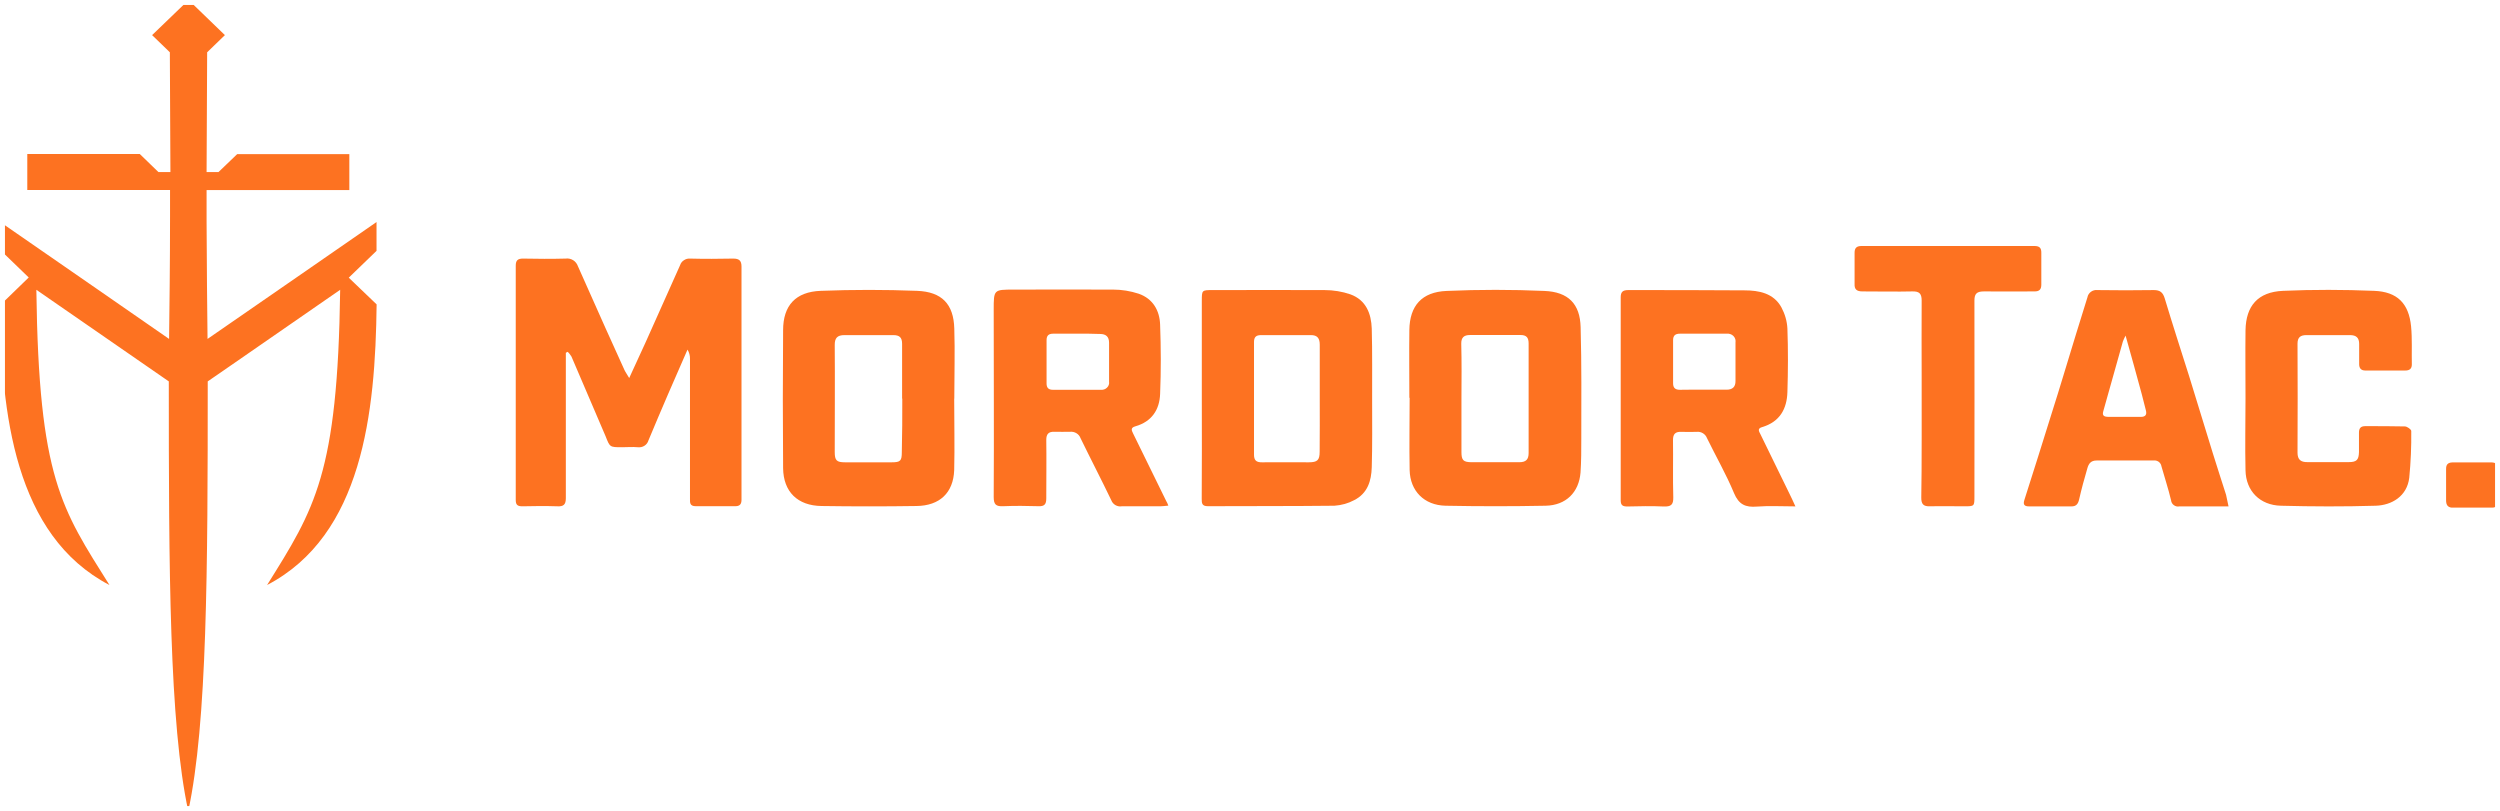 <svg width="262" height="85" viewBox="0 0 262 85" fill="none" xmlns="http://www.w3.org/2000/svg" xmlns:xlink="http://www.w3.org/1999/xlink">
	<desc>
			Created with Pixso.
	</desc>
	<defs>
		<clipPath id="clip129_1063">
			<rect id="logo.2f185bb 1" rx="0" width="261" height="84" transform="translate(0.5 0.5)" fill="white" fill-opacity="0"/>
		</clipPath>
	</defs>
	<rect id="logo.2f185bb 1" rx="0" width="261" height="84" transform="translate(0.5 0.5)" fill="#FFFFFF" fill-opacity="0"/>
	<g clip-path="url(#clip129_1063)">
		<mask id="mask129_1065" mask-type="alpha" maskUnits="userSpaceOnUse" x="0" y="0" width="262" height="85">
			<path id="Vector" d="M0 0L262 0L262 85L0 85L0 0Z" fill="#000000" fill-opacity="1" fill-rule="evenodd"/>
		</mask>
		<g mask="url(#mask129_1065)">
			<path id="Vector" d="M36.55 29.1L39.46 26.29C39.46 25.25 39.46 24.24 39.46 23.27L31.08 29.07L21.75 35.52C21.71 32.13 21.67 28.09 21.65 23.2L21.65 19.92L36.61 19.92L36.61 16.15L24.86 16.15L22.9 18.03L21.65 18.03L21.71 5.48L23.57 3.68L19.76 0L15.94 3.68L17.8 5.48L17.86 18.03L16.6 18.03L14.65 16.14L2.86 16.14L2.86 19.91L17.82 19.91L17.82 22.74C17.82 27.83 17.76 32.01 17.72 35.52L10.16 30.28L0 23.25C0 24.17 0 25.17 0 26.17L3.01 29.08L0 32C0.13 43.31 1.52 56.11 11.47 61.31C6.46 53.31 4.06 50.17 3.81 30.37L17.69 39.97C17.69 59.69 17.74 75.8 19.73 85C21.72 75.78 21.77 59.65 21.77 39.97L24.64 37.99L35.65 30.37C35.39 49.69 32.99 53.31 27.99 61.31C37.98 56.1 39.34 43.28 39.47 31.9L36.55 29.1Z" fill="#FD7221" fill-opacity="1" fill-rule="nonzero"/>
			<path id="Vector" d="M59.3 36.97C59.3 38.56 59.3 40.14 59.3 41.73C59.3 44.13 59.3 49.82 59.3 52.21C59.3 52.88 59.06 53.1 58.39 53.06C57.18 53.02 55.96 53.03 54.74 53.06C54.24 53.06 54.05 52.91 54.05 52.41C54.05 45.32 54.05 34.94 54.05 27.84C54.05 27.29 54.26 27.09 54.84 27.1C56.31 27.13 57.79 27.14 59.27 27.1C59.55 27.06 59.83 27.12 60.07 27.27C60.31 27.42 60.48 27.65 60.57 27.91C61.52 30.06 62.48 32.21 63.44 34.35C64.11 35.82 64.77 37.3 65.44 38.77C65.55 39.01 65.72 39.23 65.94 39.62C66.56 38.25 67.12 37.04 67.68 35.83C68.88 33.16 70.07 30.48 71.27 27.8C71.34 27.58 71.48 27.39 71.68 27.27C71.87 27.14 72.1 27.08 72.33 27.1C73.83 27.14 75.34 27.13 76.84 27.1C77.47 27.1 77.71 27.32 77.71 27.94C77.71 34.99 77.71 45.32 77.71 52.37C77.71 52.84 77.53 53.06 77.03 53.05C75.66 53.05 74.29 53.05 72.92 53.05C72.27 53.05 72.31 52.67 72.31 52.25C72.31 48.45 72.31 41.39 72.31 37.6C72.32 37.27 72.23 36.93 72.05 36.64C71.38 38.19 70.7 39.72 70.03 41.27C69.33 42.89 68.64 44.52 67.96 46.15C67.89 46.39 67.74 46.59 67.53 46.72C67.33 46.85 67.08 46.9 66.83 46.87C66.29 46.82 65.74 46.87 65.2 46.87C63.9 46.87 63.92 46.87 63.47 45.73C62.28 42.94 61.09 40.16 59.89 37.37C59.78 37.19 59.65 37.02 59.5 36.87L59.3 36.97Z" fill="#FD7221" fill-opacity="1" fill-rule="nonzero"/>
			<path id="Vector" d="M125.95 41.77C125.95 38.37 125.95 34.96 125.95 31.55C125.95 30.4 125.95 30.4 127.09 30.4C131 30.4 134.9 30.38 138.8 30.4C139.73 30.4 140.66 30.55 141.53 30.85C143.17 31.45 143.71 32.88 143.76 34.44C143.83 36.98 143.79 39.48 143.8 42.01C143.8 44.33 143.83 46.66 143.76 48.97C143.72 50.38 143.33 51.71 141.91 52.42C141.28 52.76 140.57 52.95 139.85 53C135.43 53.05 131 53.03 126.58 53.05C125.95 53.05 125.94 52.72 125.94 52.28C125.96 48.78 125.96 45.28 125.95 41.77ZM138.31 41.8C138.31 39.9 138.31 37.99 138.31 36.12C138.31 35.47 138.07 35.11 137.37 35.12C135.63 35.12 133.9 35.12 132.16 35.12C131.65 35.12 131.42 35.31 131.42 35.84C131.42 39.79 131.42 43.72 131.42 47.65C131.42 48.23 131.65 48.46 132.25 48.45C133.88 48.43 135.51 48.45 137.14 48.45C138.07 48.45 138.3 48.23 138.3 47.33C138.32 45.48 138.31 43.64 138.31 41.8Z" fill="#FD7221" fill-opacity="1" fill-rule="nonzero"/>
			<path id="Vector" d="M188.16 53.07C186.7 53.07 185.41 52.99 184.13 53.09C182.92 53.19 182.23 52.87 181.73 51.69C180.91 49.71 179.83 47.84 178.89 45.91C178.81 45.7 178.66 45.52 178.46 45.4C178.26 45.28 178.03 45.23 177.8 45.26C177.28 45.26 176.76 45.28 176.24 45.26C175.58 45.22 175.32 45.48 175.33 46.14C175.36 48.13 175.3 50.13 175.36 52.12C175.38 52.91 175.11 53.11 174.34 53.08C173.08 53.02 171.8 53.05 170.54 53.08C170.04 53.08 169.85 52.94 169.85 52.43C169.85 45.34 169.85 38.25 169.85 31.16C169.85 30.62 170.04 30.4 170.63 30.4C174.69 30.4 178.75 30.4 182.82 30.43C184.35 30.43 185.88 30.73 186.69 32.21C187.06 32.9 187.28 33.65 187.32 34.43C187.4 36.65 187.39 38.87 187.32 41.09C187.27 42.84 186.53 44.21 184.67 44.76C184.13 44.91 184.35 45.22 184.5 45.52C185.52 47.61 186.54 49.7 187.56 51.79C187.74 52.14 187.9 52.51 188.16 53.07ZM178.53 40.84C179.34 40.84 180.13 40.84 180.94 40.84C181.56 40.84 181.89 40.56 181.88 39.92C181.88 38.58 181.88 37.25 181.88 35.91C181.9 35.79 181.89 35.66 181.86 35.54C181.82 35.41 181.75 35.3 181.66 35.21C181.57 35.12 181.46 35.05 181.33 35.01C181.21 34.97 181.08 34.95 180.95 34.97C179.32 34.97 177.7 34.97 176.06 34.97C175.59 34.97 175.34 35.15 175.34 35.64C175.34 37.15 175.34 38.66 175.34 40.17C175.34 40.65 175.57 40.85 176.05 40.85C176.88 40.83 177.7 40.84 178.53 40.84Z" fill="#FD7221" fill-opacity="1" fill-rule="nonzero"/>
			<path id="Vector" d="M147.7 41.7C147.7 39.33 147.67 36.95 147.7 34.58C147.74 32.04 149 30.6 151.6 30.49C155.01 30.34 158.44 30.34 161.85 30.49C164.37 30.59 165.59 31.86 165.65 34.29C165.76 38.18 165.72 42.07 165.72 45.95C165.72 47.14 165.72 48.33 165.64 49.51C165.48 51.59 164.12 52.96 161.98 53C158.49 53.07 154.99 53.07 151.49 53C149.25 52.95 147.78 51.45 147.73 49.26C147.68 46.72 147.73 44.21 147.73 41.68L147.7 41.7ZM153.16 41.78C153.16 43.65 153.16 45.51 153.16 47.38C153.16 48.22 153.35 48.43 154.19 48.44C155.87 48.44 157.55 48.44 159.23 48.44C159.92 48.44 160.2 48.15 160.2 47.48C160.2 43.65 160.2 39.82 160.2 35.99C160.2 35.38 159.97 35.1 159.33 35.11C157.58 35.11 155.82 35.11 154.06 35.11C153.43 35.11 153.13 35.36 153.14 36.02C153.19 37.95 153.17 39.86 153.16 41.78Z" fill="#FD7221" fill-opacity="1" fill-rule="nonzero"/>
			<path id="Vector" d="M100 41.78C100 44.28 100.06 46.78 100 49.27C99.91 51.65 98.48 53 96.05 53.03C92.73 53.08 89.42 53.08 86.1 53.03C83.59 53 82.1 51.54 82.07 49.07C82.03 44.25 82.03 39.42 82.07 34.6C82.07 32.02 83.38 30.58 86.01 30.48C89.37 30.35 92.74 30.35 96.11 30.48C98.71 30.58 99.94 31.87 100.01 34.43C100.09 36.88 100.01 39.33 100.01 41.78L100 41.78ZM94.54 41.78C94.54 39.86 94.54 37.94 94.54 36.03C94.54 35.37 94.27 35.12 93.62 35.12C91.92 35.12 90.21 35.12 88.5 35.12C87.74 35.12 87.47 35.43 87.48 36.18C87.51 39.91 87.48 43.64 87.48 47.37C87.48 48.25 87.67 48.45 88.56 48.45C90.19 48.45 91.82 48.45 93.45 48.45C94.37 48.45 94.51 48.3 94.51 47.38C94.56 45.49 94.56 43.63 94.56 41.76L94.54 41.78Z" fill="#FD7221" fill-opacity="1" fill-rule="nonzero"/>
			<path id="Vector" d="M122.44 52.99C122.09 53.02 121.84 53.06 121.59 53.06C120.25 53.06 118.9 53.06 117.55 53.06C117.33 53.1 117.1 53.05 116.9 52.94C116.7 52.82 116.55 52.65 116.47 52.44C115.42 50.25 114.3 48.1 113.24 45.92C113.16 45.7 113.01 45.52 112.81 45.4C112.61 45.28 112.38 45.23 112.15 45.25C111.61 45.25 111.06 45.27 110.52 45.25C109.87 45.22 109.65 45.51 109.65 46.1C109.68 48.14 109.65 50.19 109.65 52.23C109.65 52.86 109.45 53.08 108.81 53.05C107.59 53.01 106.37 53 105.16 53.05C104.38 53.09 104.14 52.88 104.14 52.09C104.18 45.55 104.14 39.01 104.14 32.47C104.14 30.35 104.14 30.35 106.25 30.35C109.72 30.35 113.19 30.33 116.66 30.35C117.57 30.35 118.47 30.5 119.33 30.78C120.83 31.3 121.53 32.55 121.58 34.02C121.67 36.44 121.68 38.87 121.58 41.29C121.52 42.93 120.71 44.19 118.98 44.68C118.46 44.83 118.59 45.1 118.75 45.43C119.9 47.79 121.06 50.15 122.22 52.51C122.32 52.66 122.35 52.76 122.44 52.99ZM112.86 34.97C112.03 34.97 111.21 34.97 110.38 34.97C109.88 34.97 109.68 35.18 109.68 35.65C109.68 37.16 109.68 38.68 109.68 40.19C109.68 40.61 109.86 40.85 110.33 40.85C112 40.85 113.68 40.85 115.37 40.85C115.48 40.86 115.6 40.85 115.72 40.81C115.83 40.77 115.93 40.71 116.01 40.63C116.1 40.55 116.16 40.45 116.2 40.34C116.24 40.23 116.25 40.11 116.23 40C116.23 38.64 116.23 37.28 116.23 35.92C116.23 35.28 115.9 35 115.28 35C114.46 34.96 113.64 34.97 112.86 34.97Z" fill="#FD7221" fill-opacity="1" fill-rule="nonzero"/>
			<path id="Vector" d="M233.55 53.07L231.2 53.07C230.27 53.07 229.33 53.07 228.4 53.07C228.3 53.09 228.2 53.09 228.1 53.07C228 53.05 227.9 53 227.82 52.94C227.74 52.88 227.67 52.81 227.62 52.72C227.57 52.63 227.54 52.54 227.53 52.44C227.25 51.24 226.85 50.06 226.52 48.87C226.49 48.68 226.39 48.52 226.24 48.4C226.08 48.29 225.89 48.23 225.7 48.26C223.7 48.26 221.71 48.26 219.72 48.26C219.11 48.26 218.89 48.61 218.76 49.06C218.44 50.15 218.14 51.25 217.89 52.35C217.78 52.81 217.59 53.08 217.07 53.07C215.6 53.07 214.12 53.07 212.64 53.07C212.13 53.07 212.01 52.86 212.15 52.41C213.12 49.36 214.09 46.31 215.04 43.24C215.91 40.52 216.71 37.79 217.55 35.07C217.95 33.77 218.35 32.47 218.76 31.17C218.8 30.93 218.94 30.72 219.13 30.58C219.33 30.43 219.58 30.37 219.82 30.4C221.79 30.43 223.76 30.43 225.73 30.4C226.38 30.4 226.67 30.65 226.86 31.26C227.68 33.99 228.56 36.7 229.42 39.42C230.27 42.15 231.08 44.83 231.91 47.52C232.35 48.97 232.84 50.41 233.29 51.85C233.37 52.19 233.43 52.53 233.55 53.07ZM222.76 35.17C222.66 35.37 222.56 35.57 222.48 35.78C221.79 38.22 221.11 40.66 220.42 43.11C220.27 43.62 220.6 43.68 220.96 43.69C222.09 43.69 223.23 43.69 224.36 43.69C224.84 43.69 225.01 43.46 224.89 43.01C224.75 42.45 224.61 41.89 224.46 41.32C223.92 39.36 223.39 37.37 222.76 35.17Z" fill="#FD7221" fill-opacity="1" fill-rule="nonzero"/>
			<path id="Vector" d="M235.33 41.74C235.33 39.37 235.3 36.99 235.33 34.62C235.37 32.05 236.63 30.6 239.25 30.48C242.43 30.34 245.62 30.35 248.8 30.48C251.24 30.57 252.44 31.8 252.68 34.19C252.81 35.52 252.73 36.86 252.76 38.2C252.76 38.66 252.5 38.83 252.08 38.83C250.68 38.83 249.28 38.83 247.88 38.83C247.42 38.83 247.24 38.57 247.24 38.16C247.24 37.45 247.24 36.74 247.24 36.04C247.24 35.41 246.94 35.12 246.29 35.12C244.77 35.12 243.26 35.12 241.71 35.12C241.09 35.12 240.78 35.35 240.78 36.02C240.8 39.84 240.8 43.64 240.78 47.44C240.78 48.17 241.12 48.44 241.82 48.43C243.27 48.43 244.71 48.43 246.15 48.43C246.97 48.43 247.2 48.2 247.22 47.38C247.23 46.7 247.23 46.02 247.22 45.34C247.22 44.86 247.42 44.65 247.92 44.66C249.29 44.66 250.66 44.66 252.03 44.69C252.27 44.69 252.71 45.01 252.7 45.17C252.72 46.81 252.65 48.44 252.49 50.07C252.26 52.01 250.65 52.95 248.98 53C245.67 53.1 242.35 53.09 239.04 53C236.84 52.95 235.37 51.45 235.33 49.3C235.27 46.76 235.33 44.25 235.33 41.73L235.33 41.74Z" fill="#FD7221" fill-opacity="1" fill-rule="nonzero"/>
			<path id="Vector" d="M201.39 39.45C201.39 36.8 201.37 34.15 201.39 31.5C201.39 30.76 201.14 30.52 200.4 30.54C199 30.58 196.6 30.54 195.19 30.54C194.6 30.54 194.33 30.34 194.36 29.75C194.36 28.67 194.36 27.58 194.36 26.49C194.36 25.99 194.57 25.78 195.1 25.78C200.46 25.78 207.84 25.78 213.2 25.78C213.75 25.78 213.94 25.99 213.93 26.5C213.93 27.61 213.93 28.72 213.93 29.83C213.93 30.34 213.72 30.55 213.19 30.54C211.76 30.54 209.33 30.56 207.91 30.54C207.17 30.54 206.92 30.78 206.92 31.5C206.94 36.8 206.92 46.7 206.92 52C206.92 53.06 206.92 53.06 205.85 53.06C204.66 53.06 203.47 53.03 202.28 53.06C201.56 53.09 201.34 52.82 201.35 52.13C201.41 49.45 201.39 42.15 201.39 39.45Z" fill="#FD7221" fill-opacity="1" fill-rule="nonzero"/>
			<path id="Vector" d="M257.01 48.46C256.53 48.48 256.34 48.69 256.35 49.17C256.35 50.26 256.35 51.34 256.35 52.42C256.35 52.91 256.51 53.14 256.92 53.2L257.71 53.2L260.47 53.2L261.26 53.2C261.63 53.15 261.79 52.94 261.78 52.5C261.78 51.39 261.78 50.28 261.78 49.17C261.78 48.7 261.61 48.49 261.15 48.46L257.01 48.46L257.01 48.46Z" fill="#FD7221" fill-opacity="1" fill-rule="nonzero"/>
		</g>
	</g>
</svg>
